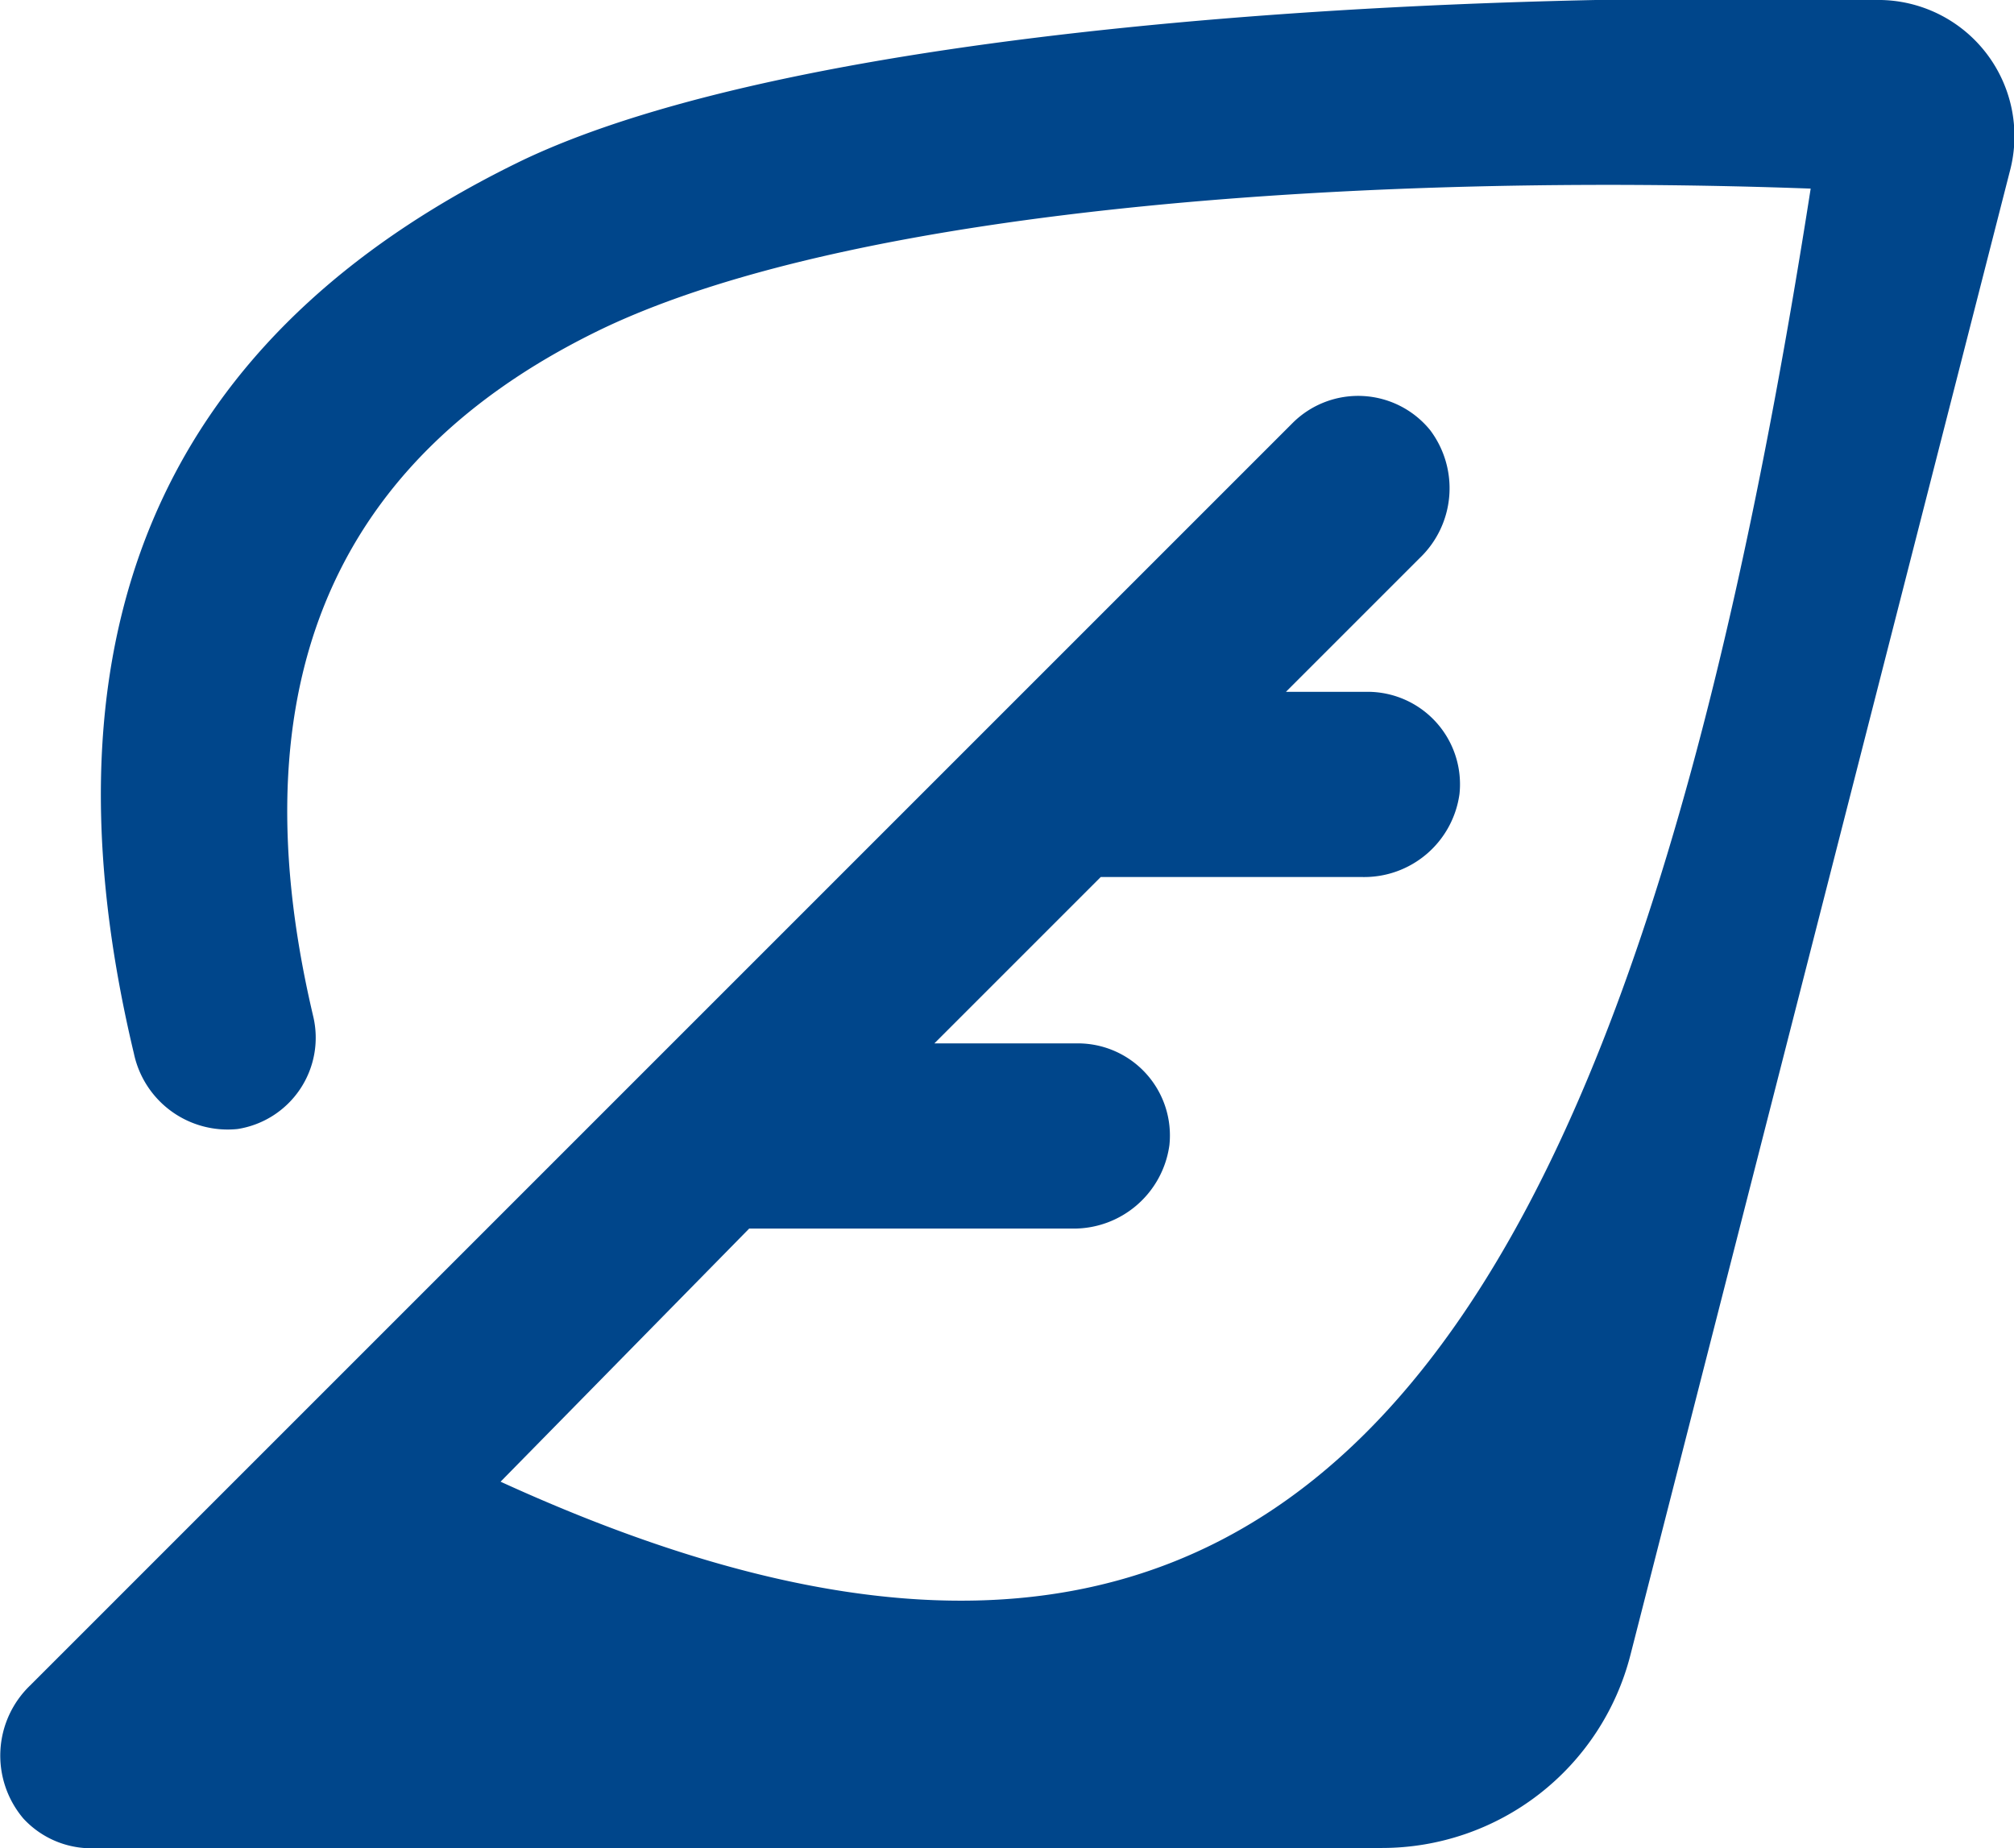 <svg xmlns="http://www.w3.org/2000/svg" viewBox="0 0 53.39 48.99"><defs><style>.cls-1{fill:#00468b;fill-rule:evenodd;}</style></defs><g id="Layer_2" data-name="Layer 2"><g id="Layer_1-2" data-name="Layer 1"><path class="cls-1" d="M53.28,4.54A3.61,3.61,0,0,0,49.87,0c-12.59-.27-28.75.8-36,4.24C5.13,8.46.66,15.83,3.55,27.93a2.54,2.54,0,0,0,2.75,2,2.45,2.45,0,0,0,2-3C6.08,17.51,9.41,11.86,16,8.7,22.87,5.44,36.59,4.58,48,5,43.17,35.89,34.53,49,13.27,39.28l6.59-6.71h8.59A2.56,2.56,0,0,0,31,30.36a2.44,2.44,0,0,0-2.44-2.7H24.77l4.41-4.41h6.93a2.55,2.55,0,0,0,2.58-2.2,2.45,2.45,0,0,0-2.44-2.71H34.09l3.55-3.55a2.56,2.56,0,0,0,.27-3.39,2.46,2.46,0,0,0-3.64-.19L.8,44.68a2.58,2.58,0,0,0-.18,3.53,2.45,2.45,0,0,0,2,.78H36.64a6.8,6.8,0,0,0,6.58-5.11Z"/></g></g></svg>